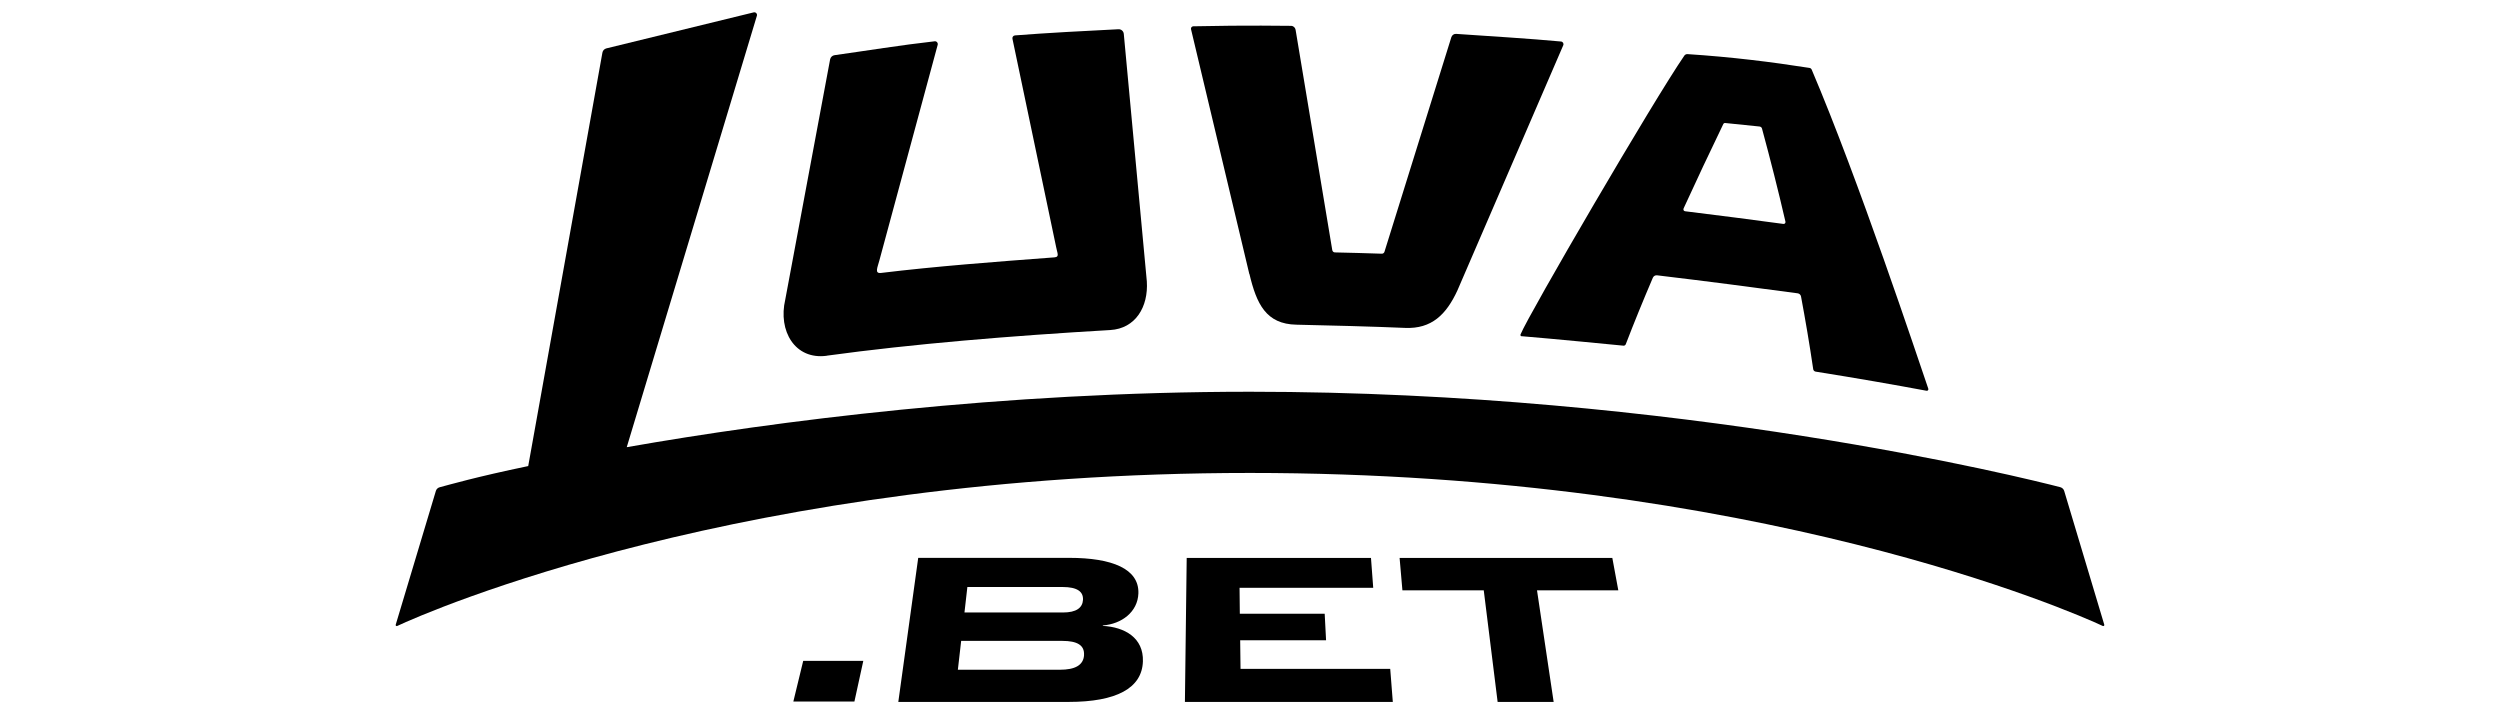 <?xml version="1.0" encoding="UTF-8"?>
<svg id="luvabet" xmlns="http://www.w3.org/2000/svg" width="560" height="160" viewBox="0 0 560 160">
  <g id="Layer_1-2" data-name="Layer 1-2">
    <g>
      <path d="M471.36,139.94l-8.98-29.97c-.12-.41-.45-.72-.87-.84-7.93-2.05-85.24-21.38-181.51-21.38-55.52,0-106.37,6.58-139.61,12.42L169.55,3.51c.12-.43-.28-.84-.71-.74l-33.02,8.07c-.46.12-.8.49-.88.95l-16.62,92.61c-11.74,2.44-17.63,4.17-19.82,4.74-.42.11-.75.42-.87.84l-8.99,29.95c-.07.2.14.38.33.29,6.48-3.05,77.55-34.28,191.03-34.28s184.54,31.23,191.03,34.28c.18.09.39-.09.33-.29Z"/>
      <path d="M185.22,79.67c19.17-2.63,41.25-4.45,63.47-5.74,5.69-.33,8.57-5.23,8.2-10.9l-5.16-55.43c-.05-.62-.59-1.09-1.21-1.05-7.28.36-16.14.83-23.16,1.38-.38.03-.65.38-.57.76l9.78,46.63c.2,1.26.88,2.24-.39,2.33-13.31,1-26.57,2-38.83,3.49-1.54.18-.75-1.3-.37-2.8l13.06-48.29c.12-.43-.24-.86-.68-.8-7.52.84-15.39,2.13-22.42,3.11-.49.07-.88.43-.99.92l-10.05,53.82c-1.65,7.02,2.16,13.56,9.3,12.59h.01Z"/>
      <path d="M279.88,61.39c1.58,6.66,3.7,11.22,10.53,11.34,6.16.12,18.27.45,24.32.72,5.96.26,9.24-3,11.73-8.39l23.71-54.92c.16-.38-.08-.8-.5-.84-6.94-.65-16.22-1.21-23.49-1.71-.49-.04-.93.28-1.08.75l-14.98,48.06c-.08.26-.33.45-.61.43-3.11-.12-7.35-.21-10.49-.29-.29,0-.54-.22-.59-.51l-8.22-49.37c-.09-.5-.51-.87-1.03-.87-4.4-.05-8.95-.07-13.36-.03-2.84.03-5.69.07-8.52.13-.34,0-.59.33-.51.66l13.06,54.84h.03Z"/>
      <path d="M340.85,75.31c6.94.57,20.32,1.88,22.79,2.12.24.03.46-.12.54-.34,1.83-4.77,3.87-9.76,6.06-14.88.16-.37.54-.59.95-.54,11.03,1.32,21.55,2.69,31.48,4.03.38.05.7.34.76.72.97,5.21,1.9,10.61,2.73,16.29.04.26.25.47.51.53,9.37,1.49,17.75,2.96,24.88,4.29.26.05.47-.2.39-.45-2.4-6.99-15.63-46.87-26.12-71.48-.09-.21-.29-.37-.51-.39-8.48-1.33-17.37-2.44-27.32-3.09-.28-.01-.54.11-.7.34-6.9,10.01-34.8,57.85-36.68,62.42-.08.2,0,.42.22.45h.01ZM377.1,46.74c2.9-6.33,5.91-12.72,8.94-18.99.07-.13.2-.21.36-.2l7.74.79c.26.03.49.21.55.47,1.87,6.91,3.62,13.77,5.25,20.84.07.29-.17.55-.46.51-7.06-.95-14.42-1.91-22.03-2.84-.28-.04-.45-.33-.33-.59h-.03Z"/>
      <polygon points="177.71 157.14 191.39 157.14 193.38 148.03 179.92 148.03 177.71 157.14"/>
      <path d="M247.03,140.19v-.09c4.2-.32,7.82-3,7.97-7.19.18-5.49-5.87-7.95-15.48-7.95h-33.84l-4.46,32.27h38.16c10.69,0,16.44-3.07,16.63-9.08.17-5.29-4.08-7.69-8.98-7.95h.01ZM216.68,131.49h21.34c3.29,0,4.67,1.04,4.57,2.88-.11,1.76-1.45,2.83-4.5,2.83h-22.05s.65-5.71.65-5.71ZM242.83,146.72c-.13,2.32-2.07,3.3-5.4,3.3h-22.87l.74-6.46h22.66c3.33,0,4.99.96,4.86,3.17h.01Z"/>
      <polygon points="277.88 149.83 277.8 143.42 297.04 143.42 296.73 137.47 277.72 137.47 277.66 131.66 307.6 131.66 307.1 124.97 265.82 124.97 265.42 157.24 311.99 157.24 311.41 149.83 277.88 149.83"/>
      <polygon points="361.16 124.97 313.51 124.97 314.14 132.23 332.36 132.23 335.47 157.24 348.02 157.24 344.29 132.23 362.5 132.23 361.16 124.97"/>
    </g>
  </g>
</svg>